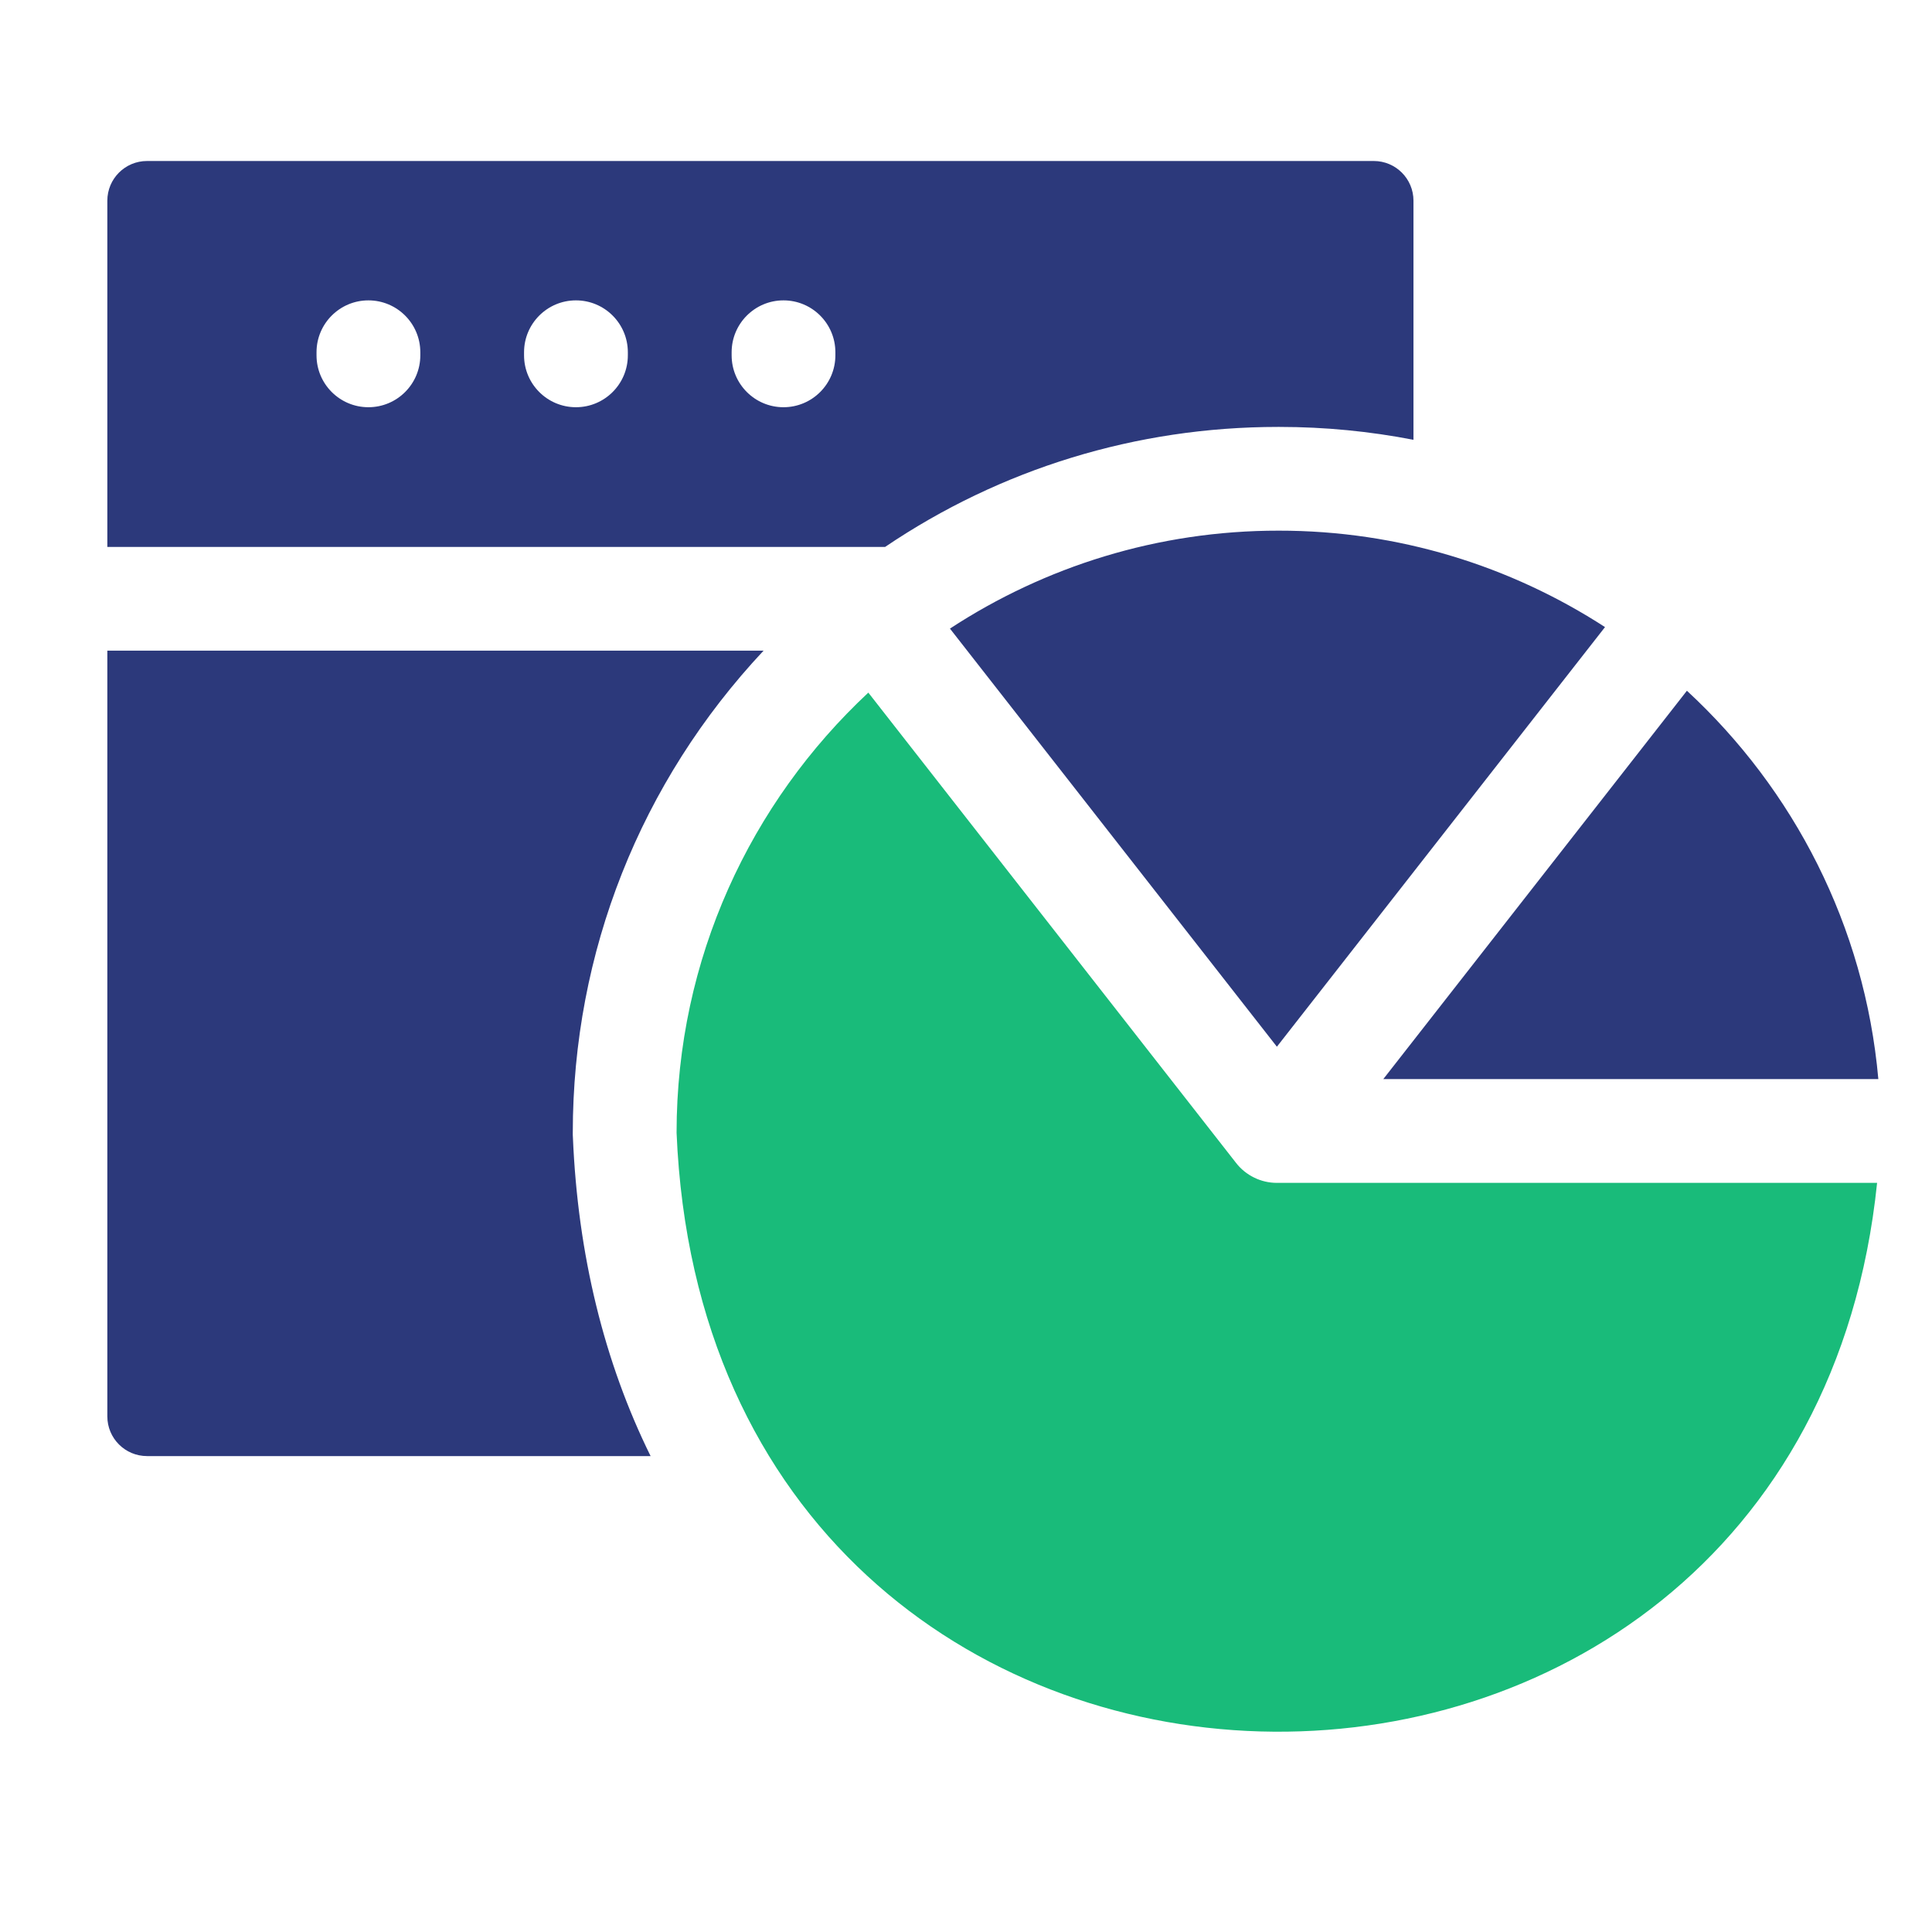 <svg xmlns="http://www.w3.org/2000/svg" width="36" height="36" viewBox="0 0 36 36" fill="none"><path d="M10.673 21.148V21.108C10.673 17.743 11.933 14.572 14.228 12.124H2V26.392C2 26.801 2.331 27.132 2.74 27.132H12.123C11.258 25.379 10.766 23.378 10.675 21.188L10.673 21.148ZM23.813 7.955H23.839C24.693 7.955 25.529 8.038 26.338 8.195V3.74C26.338 3.331 26.007 3 25.598 3H2.74C2.331 3 2 3.331 2 3.74V10.191H16.493C18.643 8.737 21.171 7.955 23.813 7.955ZM7.832 6.621C7.832 7.155 7.399 7.588 6.865 7.588C6.331 7.588 5.898 7.155 5.898 6.621V6.564C5.898 6.03 6.331 5.597 6.865 5.597C7.399 5.597 7.832 6.03 7.832 6.564V6.621ZM11.699 6.621C11.699 7.155 11.266 7.588 10.732 7.588C10.198 7.588 9.765 7.155 9.765 6.621V6.564C9.765 6.03 10.198 5.597 10.732 5.597C11.266 5.597 11.699 6.03 11.699 6.564V6.621ZM15.566 6.621C15.566 7.155 15.133 7.588 14.599 7.588C14.066 7.588 13.633 7.155 13.633 6.621V6.564C13.633 6.03 14.066 5.597 14.599 5.597C15.133 5.597 15.566 6.03 15.566 6.564V6.621ZM17.701 11.713L23.793 19.504L29.907 11.685C28.149 10.546 26.058 9.886 23.826 9.888C21.575 9.886 19.468 10.557 17.701 11.713ZM35 20.107C34.747 17.25 33.419 14.706 31.433 12.871L25.776 20.107H35Z" fill="#2C397B"></path><path d="M23.794 22.041L23.794 22.041H23.793C23.646 22.041 23.502 22.008 23.37 21.943C23.238 21.879 23.122 21.785 23.032 21.669L16.18 12.906C13.988 14.952 12.607 17.865 12.607 21.107C13.213 35.682 33.543 35.97 34.977 22.041H23.795L23.794 22.041Z" fill="#19BB7A"></path></svg>